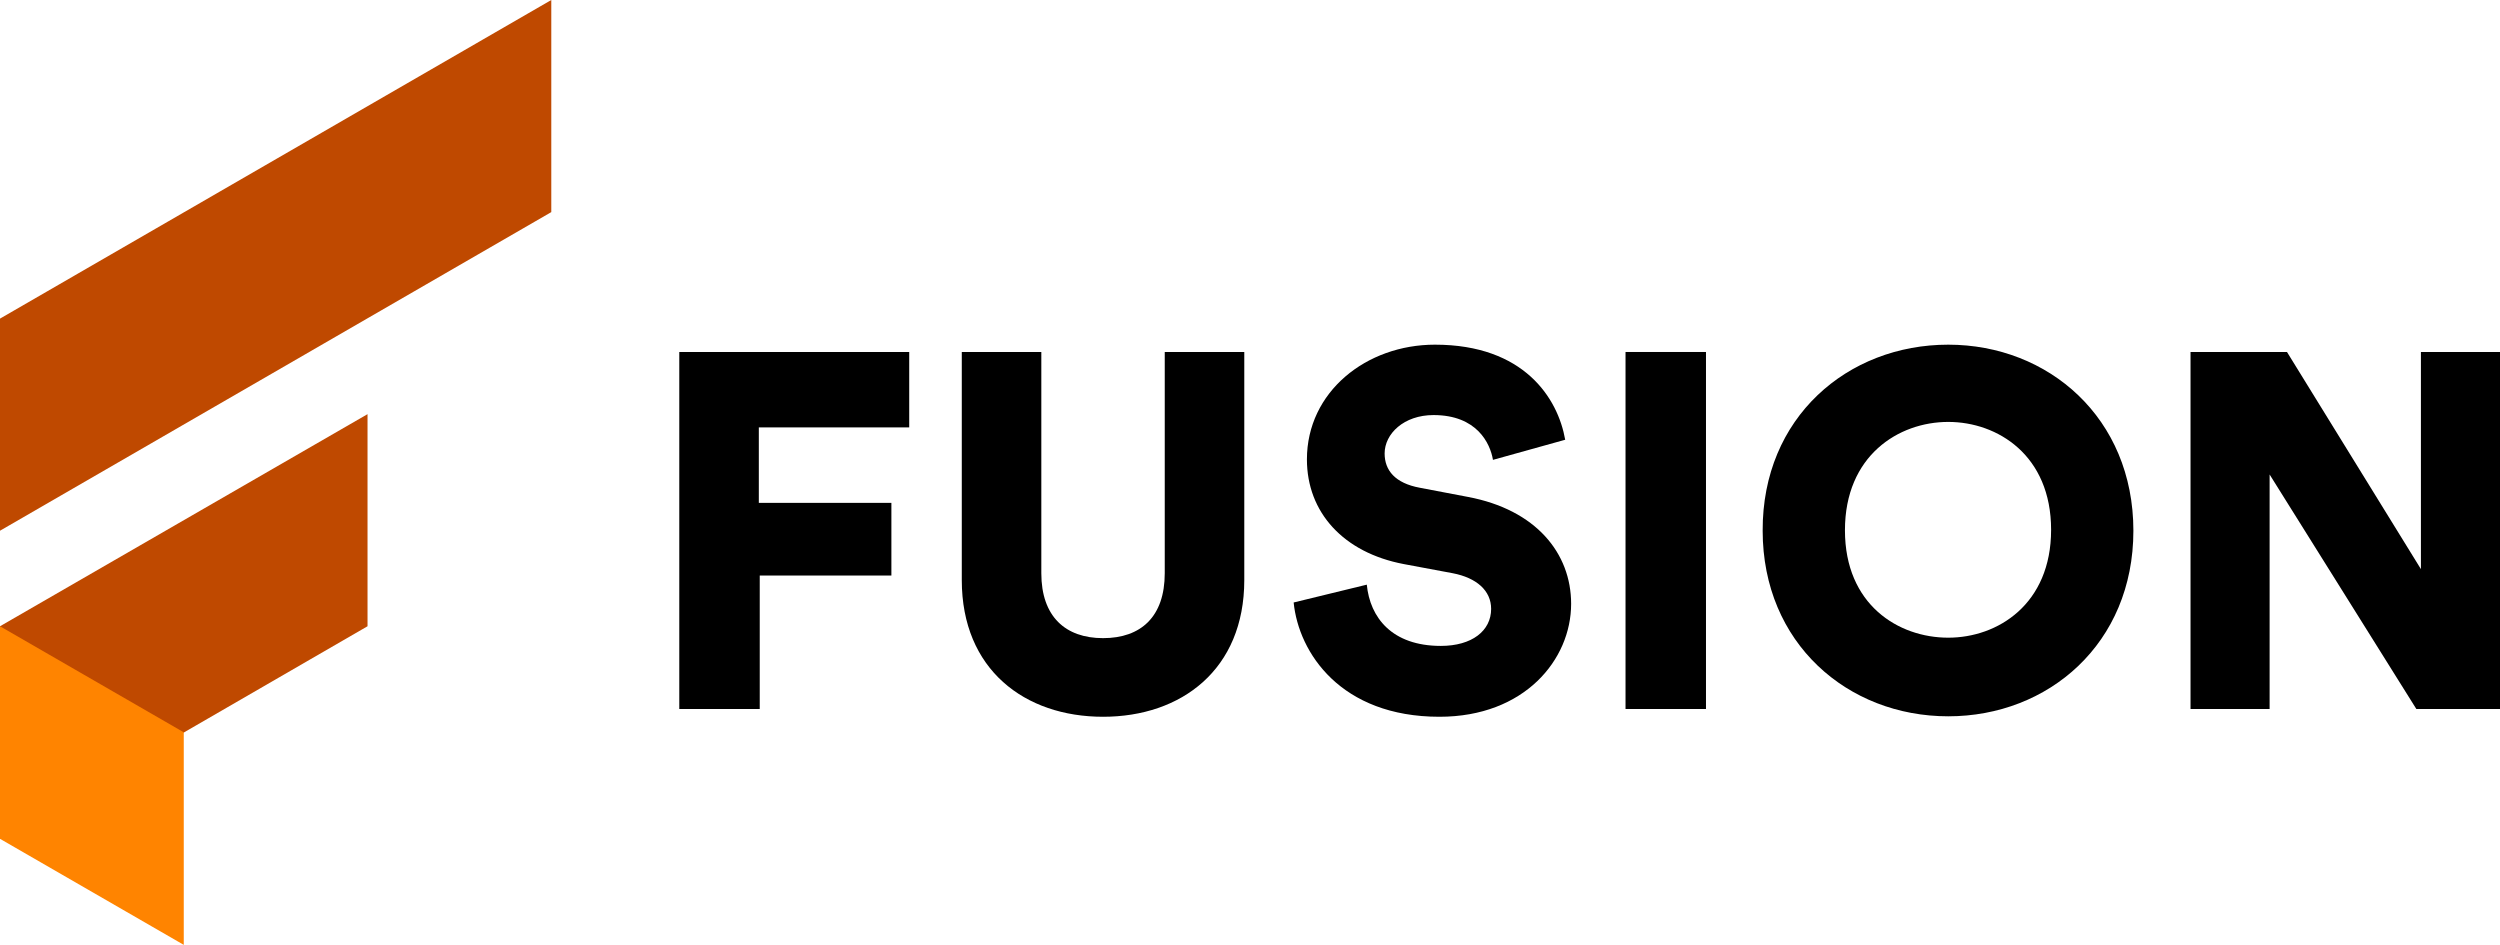 <?xml version="1.0" encoding="utf-8"?>
<!-- Generator: Adobe Illustrator 21.0.0, SVG Export Plug-In . SVG Version: 6.00 Build 0)  -->
<svg version="1.1" id="圖層_1" xmlns="http://www.w3.org/2000/svg" xmlns:xlink="http://www.w3.org/1999/xlink" x="0px" y="0px"
	 viewBox="0 0 546.9 206.7" style="enable-background:new 0 0 546.9 206.7;" xml:space="preserve">
<style type="text/css">
	.st0{fill:#BF4900;}
	.st1{fill:#FF8400;}
</style>
<polygon class="st0" points="80.4,90.6 0,137 0,183.5 80.4,137 "/>
<polygon class="st0" points="120.6,0 0,69.7 0,116.1 120.6,46.4 "/>
<polygon class="st1" points="0,137 40.2,160.2 40.2,206.7 0,183.5 "/>
<path d="M148.6,155.1V77h50.3v16.5H166V110h29v15.9h-28.8v29.2H148.6z"/>
<path d="M210.4,126.9V77h17.4v48.4c0,9.5,5.3,14.2,13.5,14.2c8.3,0,13.5-4.7,13.5-14.2V77h17.4v49.9c0,19.6-13.8,29.9-30.9,29.9
	S210.4,146.5,210.4,126.9z"/>
<path d="M326.6,100.6c-0.6-3.6-3.5-9.8-13-9.8c-6.5,0-10.7,4.1-10.7,8.4c0,3.7,2.3,6.5,7.7,7.5l10.5,2c14.9,2.8,22.6,12.3,22.6,23.4
	c0,12.2-10.2,24.7-28.8,24.7c-21.6,0-30.8-14-31.9-25l16-3.9c0.7,7.2,5.5,13.4,16.2,13.4c6.8,0,11-3.3,11-8.1c0-4-3.2-6.8-8.4-7.8
	l-10.7-2c-13.2-2.5-21.2-11.3-21.2-22.9c0-14.8,13-25.1,28-25.1c19.5,0,26.9,11.7,28.5,20.8L326.6,100.6z"/>
<path d="M355.6,155.1V77h17.6v78.1H355.6z"/>
<path d="M426.2,75.4c21.9,0,40.5,16,40.5,40.7c0,24.7-18.6,40.6-40.5,40.6c-22,0-40.6-16-40.6-40.6
	C385.5,91.3,404.2,75.4,426.2,75.4z M426.2,139.5c10.8,0,22.5-7.3,22.5-23.6S437,92.3,426.2,92.3c-10.9,0-22.6,7.4-22.6,23.7
	S415.3,139.5,426.2,139.5z"/>
<path d="M528.6,155.1l-32.1-51.3v51.3h-17.3V77h21.1l29.3,47.5V77h17.4v78.1H528.6z"/>
</svg>
